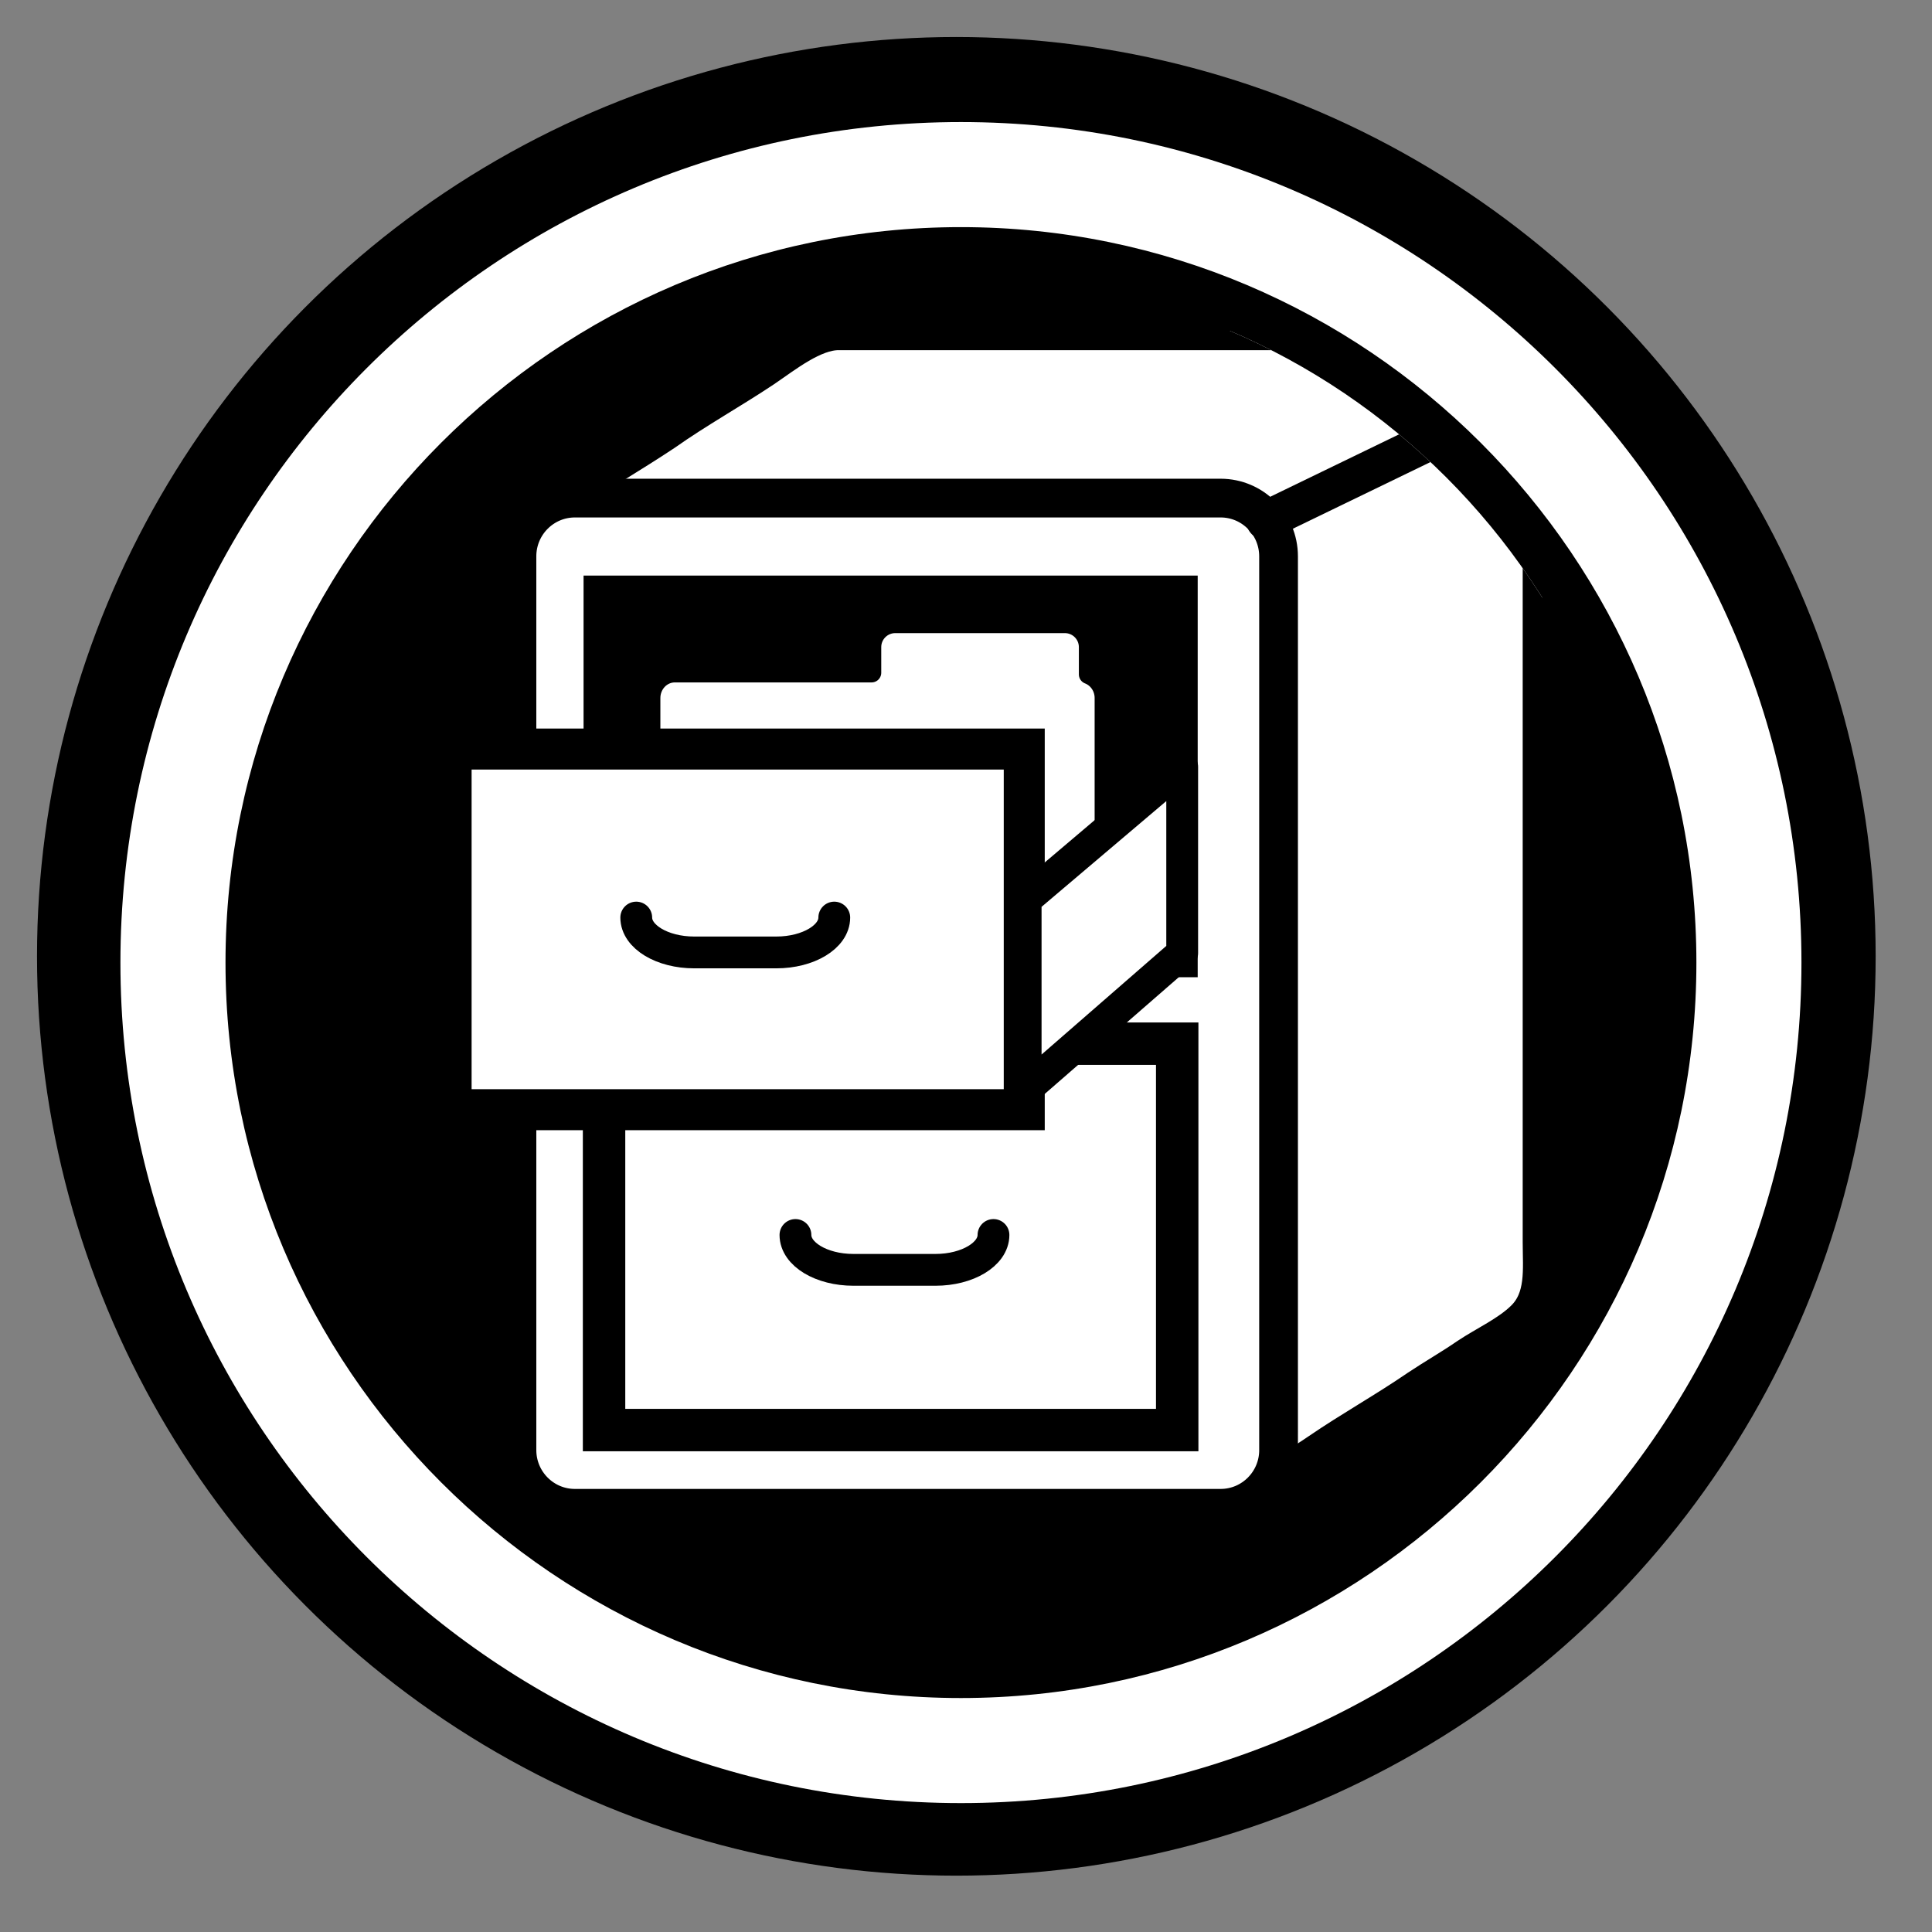 <?xml version="1.0" encoding="iso-8859-1"?>
<!-- Generator: Adobe Illustrator 13.0.0, SVG Export Plug-In . SVG Version: 6.00 Build 14948)  -->
<!DOCTYPE svg PUBLIC "-//W3C//DTD SVG 1.1//EN" "http://www.w3.org/Graphics/SVG/1.1/DTD/svg11.dtd">
<svg version="1.1" id="Layer_1" xmlns="http://www.w3.org/2000/svg" xmlns:xlink="http://www.w3.org/1999/xlink" x="0px" y="0px"
	 width="100px" height="100px" viewBox="0 0 100 100" style="enable-background:new 0 0 100 100;" xml:space="preserve">
<rect x="0" y="0" width="100" height="100" fill="#808080" stroke="none"/>
<g id="Layer_1_1_">
	<circle cx="49.5" cy="49.5" r="47.584"/>
	<g>
		<defs>
			<path id="SVGID_1_" d="M49.738,85.357c-19.595,0-35.536-15.942-35.536-35.54c0-19.594,15.941-35.535,35.536-35.535
				c19.593,0,35.536,15.941,35.536,35.535C85.273,69.417,69.333,85.357,49.738,85.357L49.738,85.357z"/>
		</defs>
		<clipPath id="SVGID_2_">
			<use xlink:href="#SVGID_1_"  style="overflow:visible;"/>
		</clipPath>
		<path style="clip-path:url(#SVGID_2_);fill:#FFFFFF;stroke:#000000;stroke-width:2.005;" d="M76.819,17.122
			c-9.947,0-19.896,0-29.843,0c-1.192,0-2.385,0-3.577,0c-1.329,0-2.806,1.197-3.903,1.939c-1.688,1.125-3.477,2.116-5.134,3.286
			c-1.689,1.126-3.459,2.138-5.134,3.286c-1.072,0.693-1.972,1.508-1.972,2.91c0,0.282,0,0.563,0,0.845c0,1.703,0,3.406,0,5.108
			c0,11.813,0,23.625,0,35.438c0,1.424,0,2.85,0,4.275c0,1.977,1.289,3.359,3.3,3.359c4.707,0,9.413,0,14.12,0
			c5.679,0,11.357,0,17.036,0c1.479,0,2.71,0.117,4.02-0.756c0.844-0.563,1.729-1.066,2.563-1.641
			c1.676-1.146,3.46-2.137,5.134-3.287c0.845-0.563,1.73-1.066,2.566-1.643c0.941-0.627,2.11-1.15,2.92-1.943
			c1.104-1.078,0.902-2.613,0.902-4.01c0-2.055,0-4.109,0-6.164c0-6.254,0-12.508,0-18.762c0-4.869,0-9.737,0-14.606
			C79.819,22.264,80.667,17.122,76.819,17.122"/>
		<path style="clip-path:url(#SVGID_2_);fill:#FFFFFF;stroke:#000000;stroke-width:2.005;" d="M66.179,75.055
			c0,1.664-1.343,3.014-3,3.014H29.757c-1.657,0-3-1.35-3-3.014V28.796c0-1.665,1.343-3.015,3-3.015h33.421c1.657,0,3,1.35,3,3.015
			V75.055z"/>
		
			<line style="clip-path:url(#SVGID_2_);fill:none;stroke:#000000;stroke-width:2;stroke-linecap:round;" x1="65.5" y1="26.943" x2="80.346" y2="19.75"/>
		
			<rect x="31.266" y="30.854" style="clip-path:url(#SVGID_2_);stroke:#000000;stroke-width:2.122;" width="29.666" height="18.667"/>
		<path style="clip-path:url(#SVGID_2_);fill:#FFFFFF;stroke:#000000;stroke-linecap:round;stroke-linejoin:round;" d="
			M56.342,34.907v-1.412c0-0.677-0.549-1.225-1.225-1.225h-8.779c-0.676,0-1.225,0.548-1.225,1.225v1.327H34.928
			c-0.688,0-1.247,0.585-1.247,1.307v12.085c0,0.722,0.558,1.307,1.247,1.307h20.984c0.688,0,1.246-0.585,1.246-1.307V36.128
			C57.158,35.566,56.816,35.09,56.342,34.907z"/>
		
			<rect x="31.266" y="54.02" style="clip-path:url(#SVGID_2_);fill:#FFFFFF;stroke:#000000;stroke-width:2.196;" width="29.666" height="20"/>
		
			<rect x="23.349" y="38.771" style="clip-path:url(#SVGID_2_);fill:#FFFFFF;stroke:#000000;stroke-width:2.122;" width="29.666" height="18.667"/>
		<path style="clip-path:url(#SVGID_2_);fill:#FFFFFF;stroke:#000000;stroke-width:1.646;stroke-linecap:round;" d="M43.182,47.493
			c0,0.996-1.343,1.805-3,1.805h-4.25c-1.657,0-3-0.809-3-1.805"/>
		<path style="clip-path:url(#SVGID_2_);fill:#FFFFFF;stroke:#000000;stroke-width:1.646;stroke-linecap:round;" d="M51.422,63.922
			c0,0.996-1.344,1.805-3,1.805h-4.25c-1.657,0-3-0.809-3-1.805"/>
		
			<polygon style="clip-path:url(#SVGID_2_);fill:#FFFFFF;stroke:#000000;stroke-width:1.646;stroke-linecap:round;stroke-linejoin:round;" points="
			53.088,46.557 61.19,39.687 61.19,49.335 53.088,56.391 		"/>
	</g>
	<path style="fill:#FFFFFF;" d="M49.738,6.318c24.028,0,43.505,19.478,43.505,43.505c0,24.026-19.478,43.505-43.505,43.505
		c-24.027,0-43.505-19.479-43.505-43.505C6.233,25.796,25.71,6.318,49.738,6.318 M49.738,11.756
		c-20.991,0-38.066,17.077-38.066,38.067c0,20.989,17.076,38.067,38.066,38.067c20.991,0,38.067-17.078,38.067-38.067
		C87.805,28.833,70.729,11.756,49.738,11.756L49.738,11.756z"/>
</g>
</svg>
